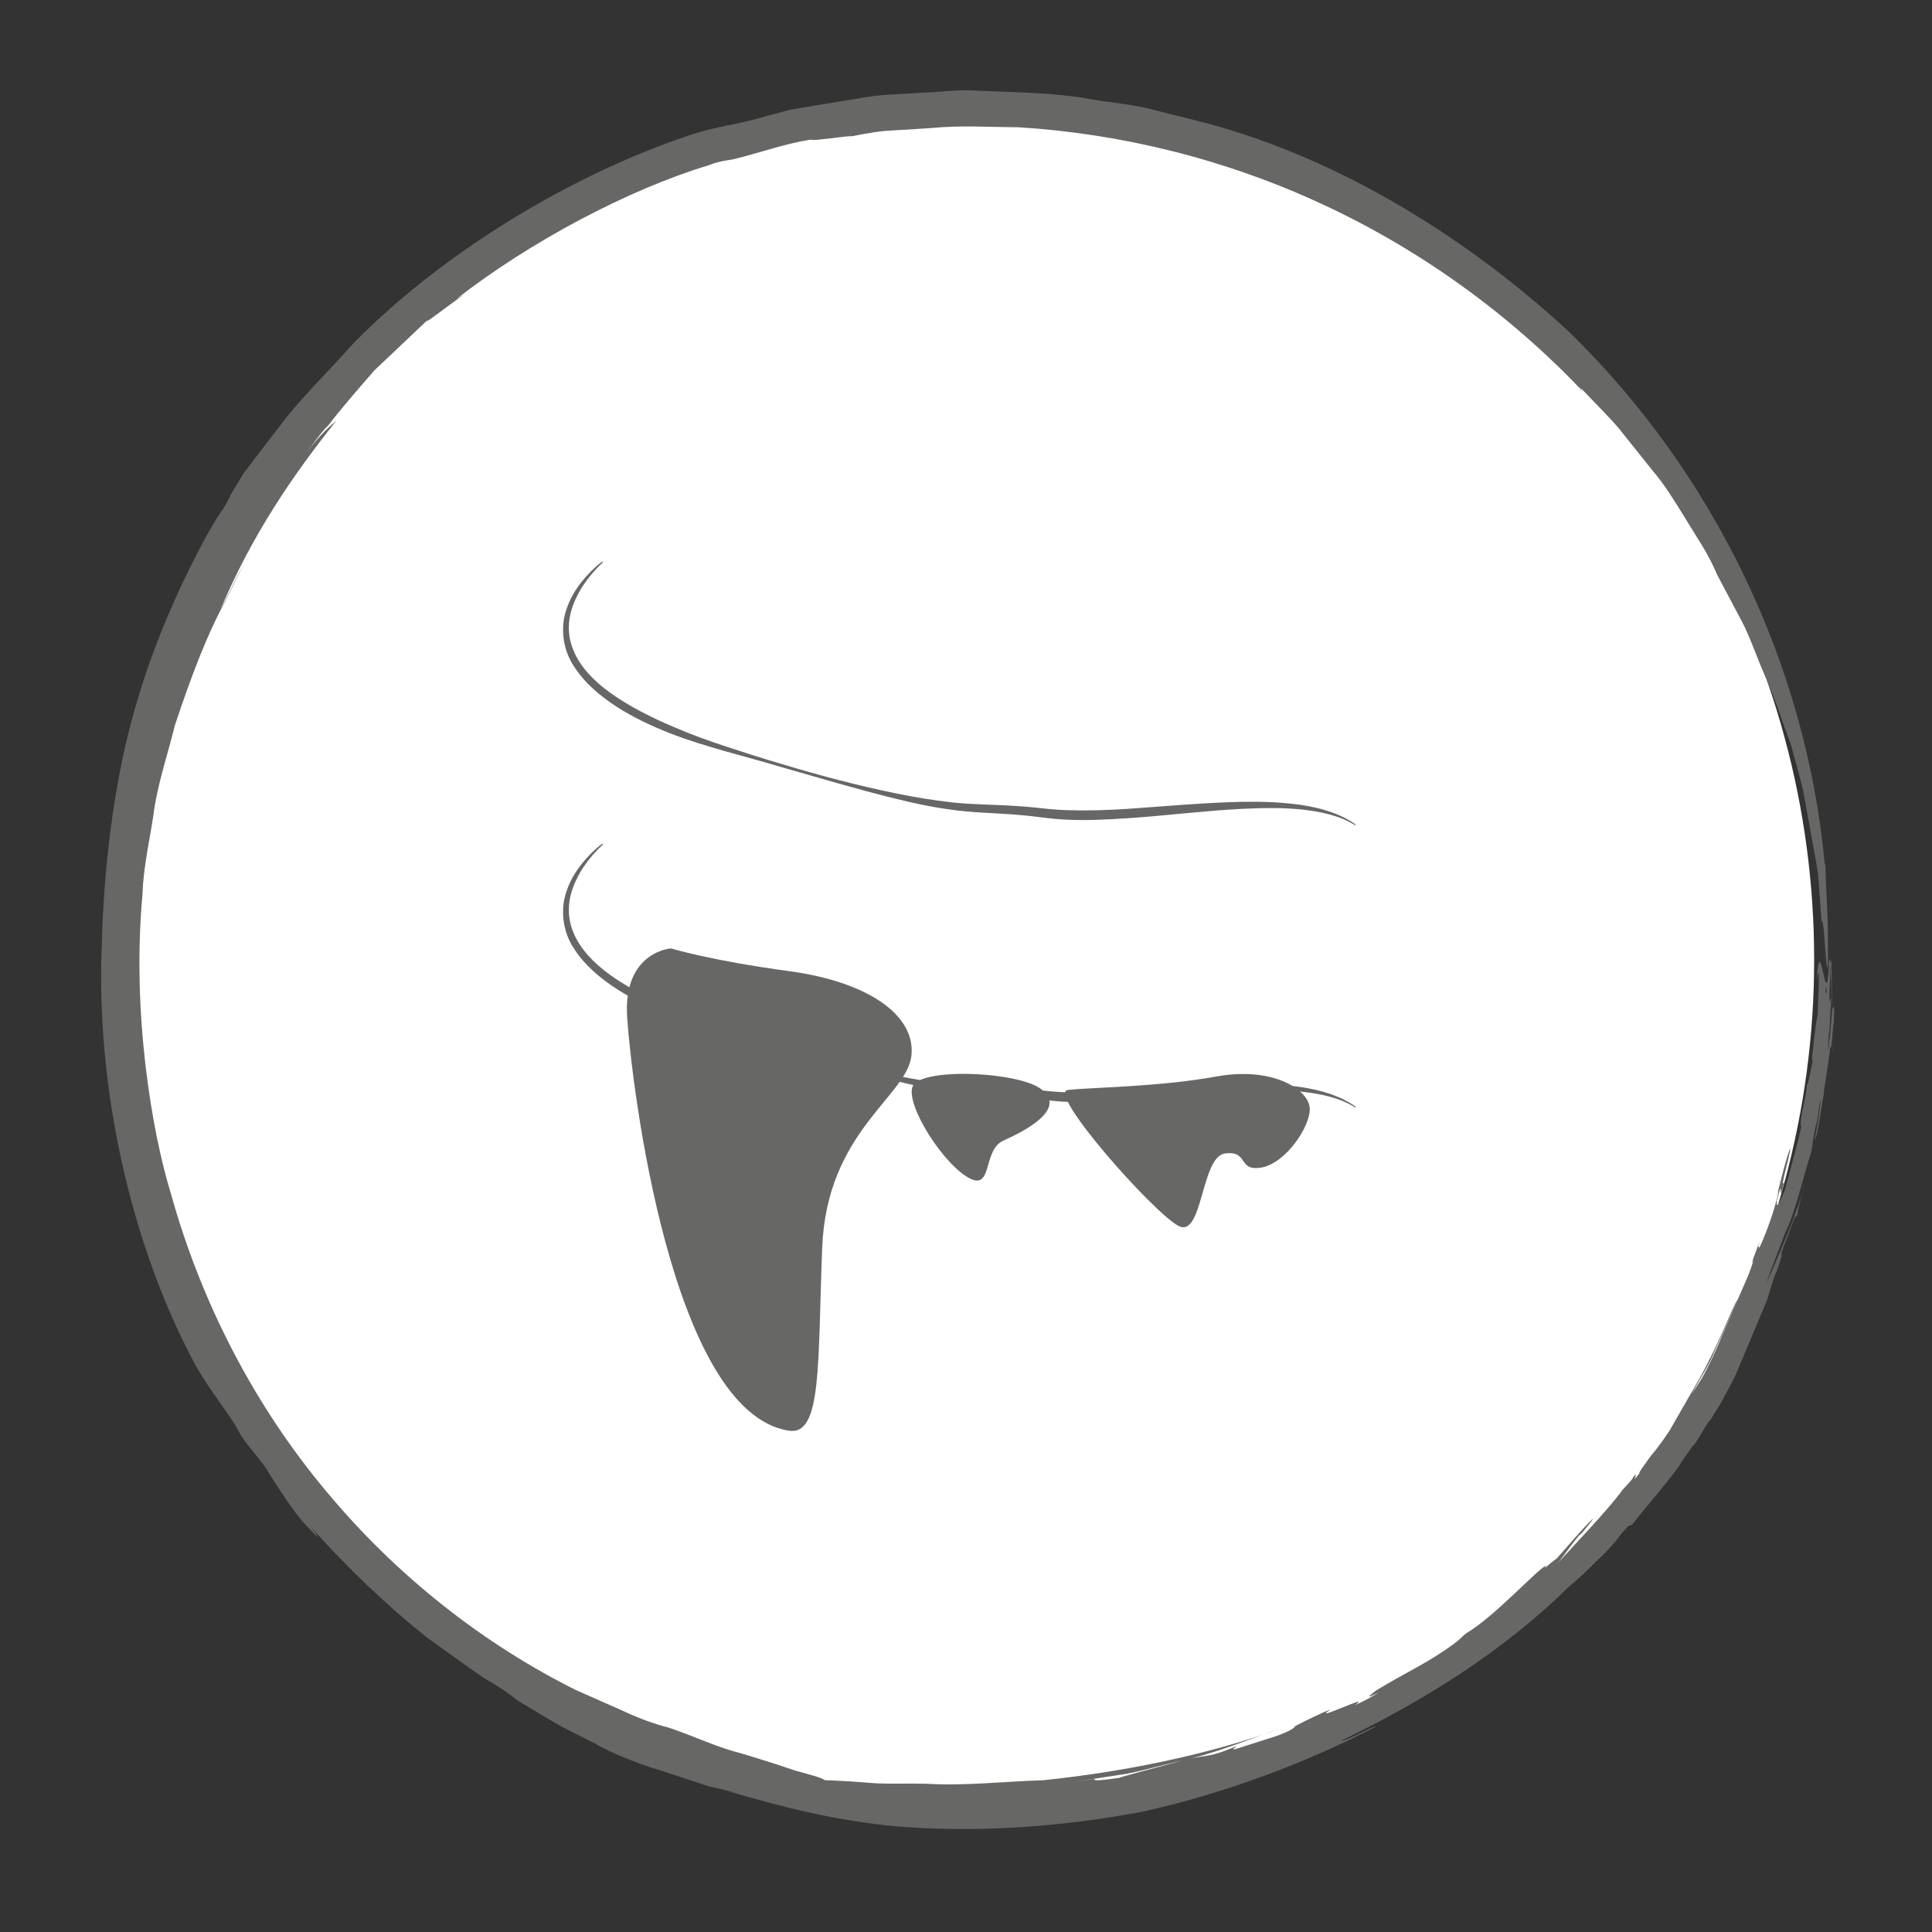 <?xml version="1.0" encoding="UTF-8"?><svg id="Ebene_1" xmlns="http://www.w3.org/2000/svg" viewBox="0 0 283.46 283.46"><rect x="0" y="0" width="283.46" height="283.46" fill="#333333" stroke="none"/><defs><style>.cls-1{fill:#676766;}.cls-2{fill:#fff;}</style></defs><g><circle class="cls-2" cx="141.51" cy="140.81" r="124.66"/><path class="cls-1" d="m160.74,260.97l-3.14.45c2.54-.39,5.11-.77,7.7-1.17,2.57-.5,5.11-1.25,7.7-1.86,5.23-1.05,10.17-3.22,15.23-4.9-10.93,3.98-23.31,6.47-35.12,7.7-5.94.19-11.71.86-17.13.52-2.71-.08-5.34.06-7.84-.09-2.49-.21-4.88-.36-7.14-.44-.43-.37-2.16-.8-4.45-1.44-2.27-.79-5.12-1.69-7.94-2.53-2.85-.72-5.51-1.89-7.55-2.66-2.04-.78-3.44-1.27-3.57-1.24-2.24-.62-4.41-1.49-6.53-2.49-2.17-.96-4.34-1.92-6.49-2.87,2.96,1.33,5.93,2.66,8.91,3.99-2.98-1.34-5.95-2.66-8.91-3.99-13.47-6.72-26.18-16.62-36.57-29.11-10.44-12.44-18.36-27.57-22.87-43.87-2.74-8.95-5.73-26.38-4.12-43.83.14-4.37,1.24-8.64,1.78-12.84.71-4.18,2.05-8.1,2.96-11.86,2.43-7.34,4.89-13.66,7.21-17.85,1.29-2.45,2.32-5.02,3.92-7.34-2.52,3.9-2.21,4.07-4.41,8.15,4.53-10.78,10.56-19.66,16.99-27.68-1.35,1.23-1.73,1.33-4.45,4.69,1.12-1.35,2.07-2.85,3.33-4.09,1.44-1.92,4.04-4.95,6.7-7.99,2.92-2.77,5.82-5.52,7.8-7.39-.74.86,2.46-1.72,5.45-3.8l-1.25.74c10.89-8.46,25.21-16.06,37.05-19.64,1.6-.65,2.92-.72,3.68-.89,3.82-.93,7.55-2.31,11.45-2.89-.83.45,9.72-1.2,4.19-.15,2.17-.39,4.34-.9,6.54-1.1,2.23-.14,4.42-.27,6.61-.41,4.4-.45,8.74-.15,12.97-.13,15.05.93,30.43,4.69,44.68,11.34,14.26,6.61,27.36,16.07,38.16,27.46l-.43-.65c1.87,2.02,3.8,3.88,5.56,5.89,1.67,2.09,3.35,4.2,5.05,6.32,1.8,2.09,3.26,4.52,4.83,7.04,1.52,2.56,3.36,5.12,4.65,8.24,1.15,2.18,2.38,4.51,3.63,6.86,1.25,2.4,2.1,5.01,3.12,7.35,2.11,4.69,3.29,8.93,4.09,10.72.68,2.71,1.43,4.99,1.85,7.11.38,2.11.73,4.04,1.08,5.97.34,1.92.74,3.83,1.05,5.95.16,2.17.32,4.51.52,7.23.26-2.85.82,10.69.92,5.28.05-7.36-.22-7.76-.37-14.03l-.08.2c-2.66-29.15-16.08-57.3-37.42-78.16-14.54-13.49-33.26-25.35-53.33-30.73-2.7-.68-5.43-1.36-8.17-2.05-2.73-.72-5.59-.91-8.39-1.39-5.6-1.06-11.31-1.05-16.88-1.31-2.79-.24-5.55.21-8.27.29-2.72.22-5.42.21-8.02.62-2.6.43-5.15.85-7.64,1.26-1.24.21-2.47.41-3.68.61-1.18.32-2.35.63-3.5.94-4.34,1.33-7.68,1.53-11.34,2.84-16.62,5.51-36.31,17-50.02,31.3.25-.28.5-.53.68-.68-3.5,3.89-6.78,7.12-9.66,10.65-1.39,1.81-2.78,3.62-4.2,5.46-.71.94-1.43,1.89-2.16,2.85-.63,1.04-1.28,2.1-1.94,3.2.11,0-.71,1.37-1.07,2.05-.7.57-8.46,13.7-12.69,28.46-4.42,14.72-4.85,30.3-4.99,32.06-.04,1.06-.07,2.16-.11,3.27-.92,21.51,4.44,43.9,13.01,60.41,1.77,3.63,4.65,7.22,6.49,10.05,1.5,2.93,2.2,3.22,4.54,6.39,2.61,4.29,4.93,7.56,6.44,8.99,1.41,1.53,1.65,1.54.03-.48,5.47,6.17,11.48,11.87,17.22,16.42,2.77,1.97,5.48,3.98,8.3,5.9,2.52,1.45,3.83,2.4,4.98,3.34,6.41,3.78,4.42,2.83,11.42,6.33.78.57,5.22,2.67,9.98,4.06,2.34.77,4.71,1.55,6.59,2.17,1.95.44,3.43.79,3.95.95l-1.25-.27c8.65,2.5,14.51,4.01,23.31,5.06,12.27,1.21,25.21.34,37.65-2,12.38-2.75,24.05-7.2,34.2-12.44.05-.38-4.5,2.25-4.93,1.98,12.03-5.83,23.74-13.08,33.43-22.67,1.96-1.5,3.96-3.75,4.83-4.47,3.02-3.14,1.62-2.01,3.79-4.34l.51-.13c2.86-3.67,4.42-5.2,7.01-8.76.03-.27,1.03-1.52,1.89-2.82.3.1,2.49-4.12,2.61-3.78v-.05c.5-.79.81-1.29,1.47-2.35.22-.41.87-1.63,1.74-3.25.85-1.65,1.66-3.84,2.59-5.97.89-2.13,1.78-4.27,2.5-5.98.54-1.74.95-3.06,1.1-3.52l.34-.77c.85-2.35,1-3.42.45-2.08l1.07-2.88-.1.34,1.06-2.86c.23-.52.48-1.11.41-.22.33-1.71.76-3.61,1.25-5.27-1.16,4.69-3.66,10.16-5.65,14.75.61-1.97,2.04-5.4,2.78-7.51,1.3-2.38,2.52-7.75,3.82-11.83.17-.93.16-1.59.6-3.67.39-.98.36-2.38.79-4.1-.21,2.03-.47,4.01-.94,6.02.47-.26.99-4.93,1.34-6.53.01-.77.76-4.7.98-7.2.21,1.12.28-2.01.5-3.49.12-1.69.07-2.78-.06-2.1-.26-.56-.52,6.71-.7,4.33.17-.61.29-3.92.37-5.69-.16-.03-.18,1.21-.28.05.13-1.97.05-4.07.27-5.2.03.37-.04,1.18-.08,1.76.15-2.6.33,14.03.41,10.7-.18.83-.2-14.76-.3-13.02-.15,1.56-.24-1.12-.37.5l.1,1.8c-.17,2.21-.5,3.11-.57,2.33.22-3.72.55,10.6.55,7.42-.06.43-.06.86-.17,1.28.03-1.35.08-4.96.33-6.34-.16-.02-.12-1.83-.1-3.34l.05-.53c0-1.55.14-3.72-.12-2.71-.43,9.05-1.31-5.94-1.84,2.78.53-3.64.3,1.24.14,5.07-.15.36-.37,2.06-.65,4.79-.33,2.36-.08,1.4-.07,1.86-.28,1.3-.72,3.79-.86,3.44-.06,1.87-.59,2.91-.85,5.12-.2,1.96.11-.11,0,1.28-.66,2.87-1.79,6.85-2.39,9.11-.39.84-1.37,3.41-1.13,1.4,1.14-4.29,0,1.76,1.09-2.74-.88,1.83.92-4,.84-4.88-.54,1.39-1.28,4.27-1.86,6.7l.17-.47c-.35,2.18-1.83,6.34-2.86,8.49.06-.57-.39.36.13-1.16l-1.06,2.82c-.09.38-.18.76.14-.04-.39,1.38-.94,2.69-1.39,3.69-.28.64-1.65,3.78-3.24,7.42-1.44,3.67-3.32,7-3.26,6.75-1.13,1.87-1.59,2.21-2.57,4.1,0,.06.64-1.04,1.6-2.68.91-1.67,2.32-3.77,3.22-6.05,2-4.46,3.83-8.59,3.23-7.29-.59.74-2.72,6.56-5.75,11.88-1.54,2.67-3.06,5.32-4.22,7.34-1.3,1.97-2.37,3.28-2.61,3.53-.96,1.3-2.1,2.88-1.76,2.67-1.69,2.15.27-.83-1.01.65,0,.05.15-.08-.22.41l-1.26,1.38c-2.51,3.41-6.91,7.83-9.84,11.15.88-.94,1.64-2.24,3.45-4.45l.39-.31c.24-.33,1.77-2.1,1.62-2.15-1.91,1.91-3.37,3.7-5.27,5.82-.41.32-.87.67-1.23.95h.07c-.75.57-.69.49-.48.22l.12-.16c-1.56.79-7.52,7.47-11.81,10.01-1.12.92-.06.14-1.46,1.29-4.02,3.03-7.3,4.36-11.76,7.1-1.34,1.03-1.42,1.17.41.28-1.13.69-2.28,1.35-3.51,1.86,3.01-2-6.88,2.79-3.53.62-1.09.4-3.22,1.4-5.18,2.43-.16.2-.35.62-2.98,1.54-3.69,1.17-2.74.87-5.87,1.87-.76.11.32-.36.15-.43-4.55,1.94-4.17,1.05-8.63,2.27-2.79.8-8.35,2.22-8.47,2.35-3.88.58-3.91.37-3.56.08Z"/></g><g><path class="cls-1" d="m88.47,82.49c-2.07,1.92-3.78,4.29-4.6,6.93-.4,1.32-.52,2.71-.3,4.05.23,1.33.76,2.6,1.51,3.74,1.51,2.29,3.74,4.06,6.1,5.54,2.37,1.49,4.91,2.74,7.51,3.84,2.59,1.13,5.26,2.1,7.96,2.98,2.71.89,5.42,1.76,8.15,2.56,5.45,1.64,10.97,3.11,16.54,4.25,2.78.58,5.58,1.04,8.39,1.35,2.8.31,5.63.3,8.5.47,1.43.08,2.87.19,4.29.35,1.44.16,2.79.29,4.21.32,2.81.09,5.64,0,8.47-.18,5.66-.38,11.35-.93,17.08-1.05,2.86-.05,5.74.05,8.59.45,2.83.43,5.7,1.22,8.05,2.89l-.07.11c-2.43-1.51-5.27-2.04-8.06-2.34-2.81-.28-5.65-.21-8.48-.08-5.66.28-11.31,1.02-17.02,1.39-2.85.18-5.72.34-8.61.21-1.43-.05-2.91-.22-4.31-.4-1.4-.18-2.81-.31-4.22-.41-2.81-.19-5.69-.25-8.55-.66-2.85-.37-5.66-.98-8.43-1.67-5.55-1.37-11.01-3.01-16.49-4.57-5.45-1.64-11.03-2.9-16.4-4.98-2.67-1.06-5.29-2.28-7.74-3.84-2.42-1.58-4.74-3.47-6.34-5.99-1.66-2.48-2.05-5.8-1.02-8.56.48-1.39,1.24-2.66,2.13-3.79.9-1.13,1.91-2.16,3.06-3.02l.08.11Z"/><g><path class="cls-1" d="m88.47,123.89c-2.07,1.92-3.78,4.29-4.6,6.93-.4,1.32-.52,2.71-.3,4.05.22,1.33.76,2.6,1.51,3.74,1.51,2.29,3.74,4.06,6.1,5.54,2.37,1.49,4.91,2.74,7.51,3.84,2.59,1.13,5.26,2.1,7.96,2.98,2.7.89,5.42,1.76,8.15,2.56,5.45,1.64,10.97,3.11,16.54,4.25,2.78.58,5.58,1.04,8.39,1.35,2.8.31,5.63.3,8.5.47,1.43.08,2.87.19,4.29.35,1.44.16,2.79.29,4.21.32,2.81.09,5.64,0,8.47-.18,5.66-.38,11.35-.93,17.08-1.05,2.86-.05,5.74.05,8.59.45,2.83.43,5.7,1.22,8.05,2.89l-.07.11c-2.43-1.51-5.27-2.04-8.06-2.34-2.81-.28-5.65-.21-8.48-.08-5.66.28-11.31,1.02-17.02,1.39-2.85.18-5.72.34-8.61.21-1.43-.05-2.91-.22-4.31-.4-1.4-.18-2.81-.31-4.22-.41-2.81-.19-5.69-.25-8.55-.66-2.85-.38-5.66-.98-8.43-1.67-5.55-1.37-11.01-3.01-16.49-4.57-5.45-1.64-11.03-2.9-16.4-4.98-2.67-1.06-5.29-2.28-7.74-3.84-2.42-1.58-4.74-3.47-6.34-5.99-1.66-2.48-2.05-5.8-1.02-8.56.48-1.39,1.24-2.66,2.13-3.79.9-1.13,1.91-2.16,3.06-3.02l.08.11Z"/><path class="cls-1" d="m115.75,209.91c-17.3-2.66-23.07-50.8-23.73-60.56-.67-9.76,6.43-10.2,6.43-10.2,0,0,5.77,1.77,17.3,3.33,11.53,1.55,18.63,6.43,17.97,12.42-.67,5.99-12.42,11.09-13.09,28.17-.67,17.08-.01,27.59-4.88,26.84Z"/><path class="cls-1" d="m134.18,158.98c-1.98,1.86,3.5,11,7.58,13.61,4.08,2.61,2.25-3.82,5.47-5.25s9.65-4.78,5.3-7.7c-3.42-2.29-15.89-2.96-18.35-.66Z"/><path class="cls-1" d="m156.67,159.92c-3.11.36,12.72,18.19,16.27,19.96,3.55,1.77,3.25-10.2,6.8-10.65,3.55-.44,1.77,2.66,5.32,2.07,3.55-.59,7.25-6.06,7.1-8.72s-5.32-6.16-13.75-4.63-18.3,1.58-21.74,1.97Z"/></g></g></svg>